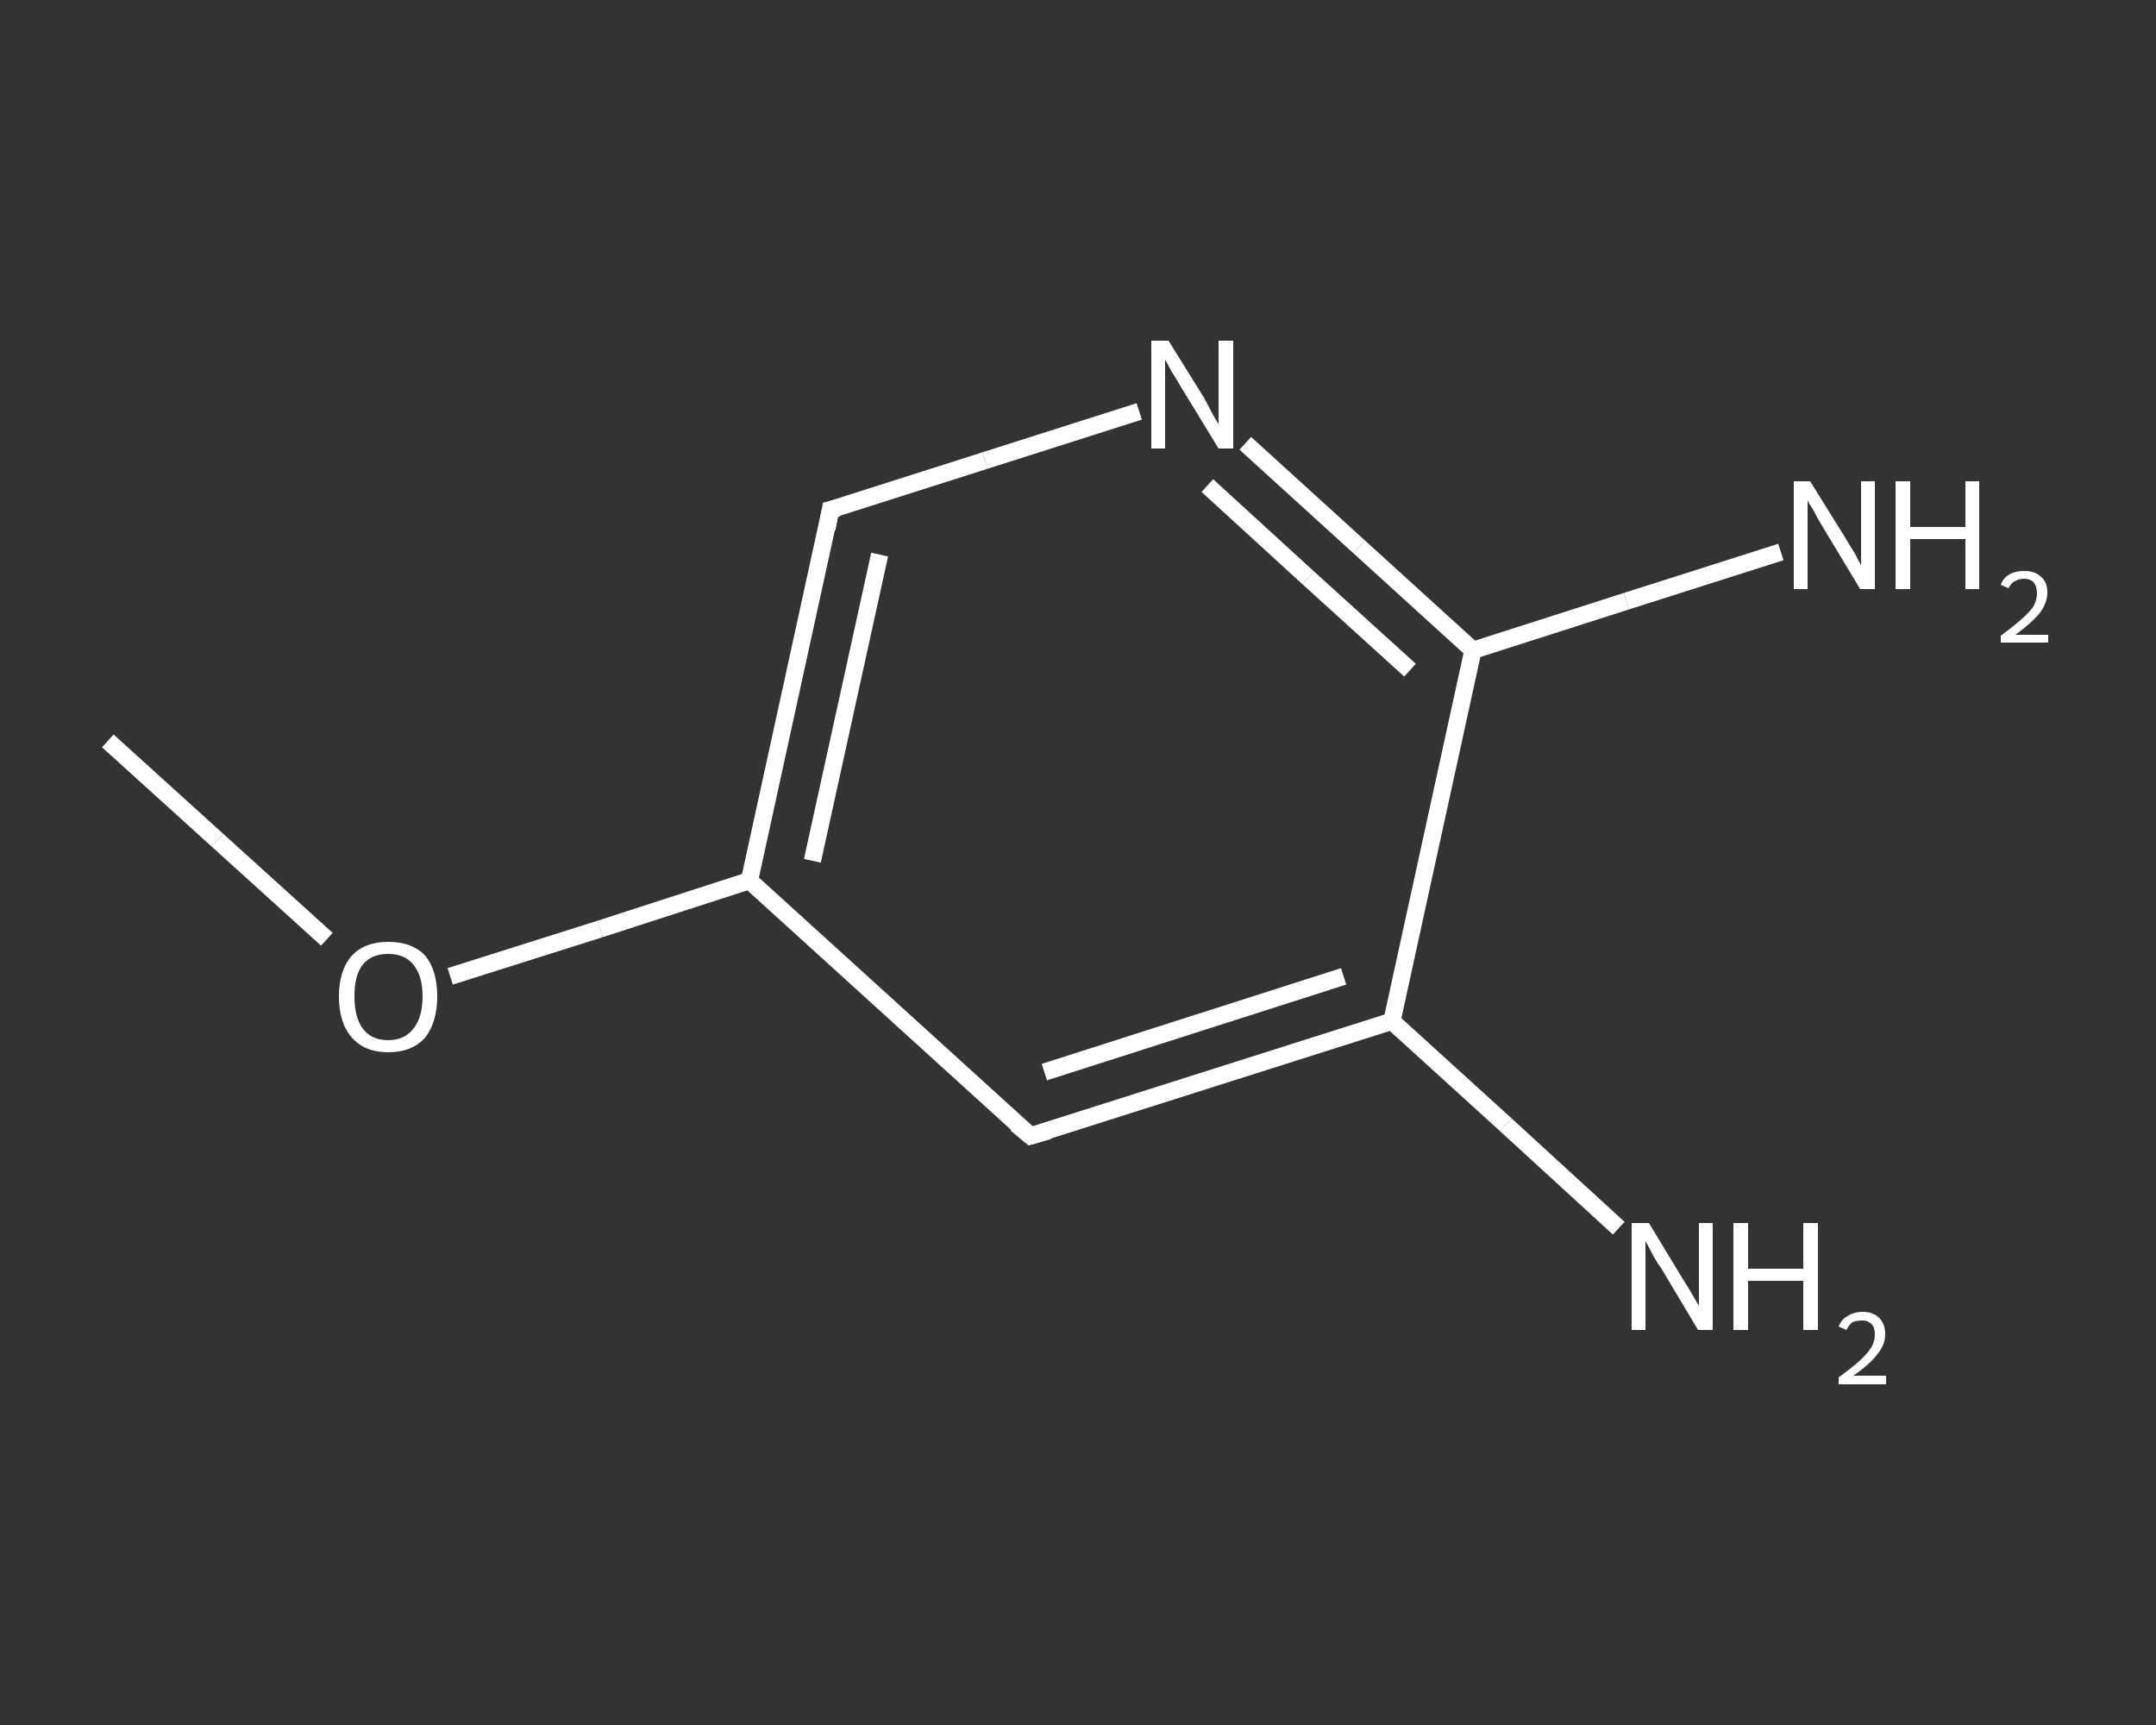 <?xml version='1.0' encoding='iso-8859-1'?>
<svg version='1.1' baseProfile='full'
              xmlns='http://www.w3.org/2000/svg'
                      xmlns:rdkit='http://www.rdkit.org/xml'
                      xmlns:xlink='http://www.w3.org/1999/xlink'
                  xml:space='preserve'
width='250px' height='200px' viewBox='0 0 250 200'>
<rect x="0" y="0" width="250" height="200" fill="#333333" stroke="none"/>
<!-- END OF HEADER -->
<rect style='opacity:1.0;fill:transparent;stroke:none' width='250.0' height='200.0' x='0.0' y='0.0'> </rect>
<path class='bond-0 atom-0 atom-1' d='M 12.5,85.9 L 25.2,97.4' style='fill:none;fill-rule:evenodd;stroke:#FFFFFF;stroke-width:2.0px;stroke-linecap:butt;stroke-linejoin:miter;stroke-opacity:1' />
<path class='bond-0 atom-0 atom-1' d='M 25.2,97.4 L 37.9,108.9' style='fill:none;fill-rule:evenodd;stroke:#FFFFFF;stroke-width:2.0px;stroke-linecap:butt;stroke-linejoin:miter;stroke-opacity:1' />
<path class='bond-1 atom-1 atom-2' d='M 52.2,113.2 L 69.6,107.7' style='fill:none;fill-rule:evenodd;stroke:#FFFFFF;stroke-width:2.0px;stroke-linecap:butt;stroke-linejoin:miter;stroke-opacity:1' />
<path class='bond-1 atom-1 atom-2' d='M 69.6,107.7 L 86.9,102.1' style='fill:none;fill-rule:evenodd;stroke:#FFFFFF;stroke-width:2.0px;stroke-linecap:butt;stroke-linejoin:miter;stroke-opacity:1' />
<path class='bond-2 atom-2 atom-3' d='M 86.9,102.1 L 96.3,59.1' style='fill:none;fill-rule:evenodd;stroke:#FFFFFF;stroke-width:2.0px;stroke-linecap:butt;stroke-linejoin:miter;stroke-opacity:1' />
<path class='bond-2 atom-2 atom-3' d='M 94.2,99.8 L 102.0,64.3' style='fill:none;fill-rule:evenodd;stroke:#FFFFFF;stroke-width:2.0px;stroke-linecap:butt;stroke-linejoin:miter;stroke-opacity:1' />
<path class='bond-3 atom-3 atom-4' d='M 96.3,59.1 L 114.2,53.4' style='fill:none;fill-rule:evenodd;stroke:#FFFFFF;stroke-width:2.0px;stroke-linecap:butt;stroke-linejoin:miter;stroke-opacity:1' />
<path class='bond-3 atom-3 atom-4' d='M 114.2,53.4 L 132.1,47.7' style='fill:none;fill-rule:evenodd;stroke:#FFFFFF;stroke-width:2.0px;stroke-linecap:butt;stroke-linejoin:miter;stroke-opacity:1' />
<path class='bond-4 atom-4 atom-5' d='M 144.4,51.4 L 157.6,63.4' style='fill:none;fill-rule:evenodd;stroke:#FFFFFF;stroke-width:2.0px;stroke-linecap:butt;stroke-linejoin:miter;stroke-opacity:1' />
<path class='bond-4 atom-4 atom-5' d='M 157.6,63.4 L 170.8,75.4' style='fill:none;fill-rule:evenodd;stroke:#FFFFFF;stroke-width:2.0px;stroke-linecap:butt;stroke-linejoin:miter;stroke-opacity:1' />
<path class='bond-4 atom-4 atom-5' d='M 140.0,56.3 L 151.7,67.0' style='fill:none;fill-rule:evenodd;stroke:#FFFFFF;stroke-width:2.0px;stroke-linecap:butt;stroke-linejoin:miter;stroke-opacity:1' />
<path class='bond-4 atom-4 atom-5' d='M 151.7,67.0 L 163.5,77.7' style='fill:none;fill-rule:evenodd;stroke:#FFFFFF;stroke-width:2.0px;stroke-linecap:butt;stroke-linejoin:miter;stroke-opacity:1' />
<path class='bond-5 atom-5 atom-6' d='M 170.8,75.4 L 188.6,69.7' style='fill:none;fill-rule:evenodd;stroke:#FFFFFF;stroke-width:2.0px;stroke-linecap:butt;stroke-linejoin:miter;stroke-opacity:1' />
<path class='bond-5 atom-5 atom-6' d='M 188.6,69.7 L 206.5,64.0' style='fill:none;fill-rule:evenodd;stroke:#FFFFFF;stroke-width:2.0px;stroke-linecap:butt;stroke-linejoin:miter;stroke-opacity:1' />
<path class='bond-6 atom-5 atom-7' d='M 170.8,75.4 L 161.4,118.4' style='fill:none;fill-rule:evenodd;stroke:#FFFFFF;stroke-width:2.0px;stroke-linecap:butt;stroke-linejoin:miter;stroke-opacity:1' />
<path class='bond-7 atom-7 atom-8' d='M 161.4,118.4 L 174.6,130.4' style='fill:none;fill-rule:evenodd;stroke:#FFFFFF;stroke-width:2.0px;stroke-linecap:butt;stroke-linejoin:miter;stroke-opacity:1' />
<path class='bond-7 atom-7 atom-8' d='M 174.6,130.4 L 187.7,142.4' style='fill:none;fill-rule:evenodd;stroke:#FFFFFF;stroke-width:2.0px;stroke-linecap:butt;stroke-linejoin:miter;stroke-opacity:1' />
<path class='bond-8 atom-7 atom-9' d='M 161.4,118.4 L 119.5,131.7' style='fill:none;fill-rule:evenodd;stroke:#FFFFFF;stroke-width:2.0px;stroke-linecap:butt;stroke-linejoin:miter;stroke-opacity:1' />
<path class='bond-8 atom-7 atom-9' d='M 155.8,113.2 L 121.1,124.3' style='fill:none;fill-rule:evenodd;stroke:#FFFFFF;stroke-width:2.0px;stroke-linecap:butt;stroke-linejoin:miter;stroke-opacity:1' />
<path class='bond-9 atom-9 atom-2' d='M 119.5,131.7 L 86.9,102.1' style='fill:none;fill-rule:evenodd;stroke:#FFFFFF;stroke-width:2.0px;stroke-linecap:butt;stroke-linejoin:miter;stroke-opacity:1' />
<path d='M 95.9,61.3 L 96.3,59.1 L 97.2,58.9' style='fill:none;stroke:#FFFFFF;stroke-width:2.0px;stroke-linecap:butt;stroke-linejoin:miter;stroke-opacity:1;' />
<path d='M 121.6,131.1 L 119.5,131.7 L 117.8,130.3' style='fill:none;stroke:#FFFFFF;stroke-width:2.0px;stroke-linecap:butt;stroke-linejoin:miter;stroke-opacity:1;' />
<path class='atom-1' d='M 39.3 115.5
Q 39.3 112.5, 40.8 110.8
Q 42.3 109.2, 45.0 109.2
Q 47.8 109.2, 49.3 110.8
Q 50.7 112.5, 50.7 115.5
Q 50.7 118.5, 49.3 120.3
Q 47.8 122.0, 45.0 122.0
Q 42.3 122.0, 40.8 120.3
Q 39.3 118.6, 39.3 115.5
M 45.0 120.6
Q 46.9 120.6, 47.9 119.3
Q 49.0 118.0, 49.0 115.5
Q 49.0 113.1, 47.9 111.8
Q 46.9 110.6, 45.0 110.6
Q 43.1 110.6, 42.1 111.8
Q 41.1 113.0, 41.1 115.5
Q 41.1 118.0, 42.1 119.3
Q 43.1 120.6, 45.0 120.6
' fill='#FFFFFF'/>
<path class='atom-4' d='M 135.5 39.5
L 139.6 46.1
Q 140.0 46.8, 140.6 48.0
Q 141.3 49.2, 141.3 49.2
L 141.3 39.5
L 143.0 39.5
L 143.0 52.0
L 141.3 52.0
L 136.9 44.8
Q 136.4 43.9, 135.8 43.0
Q 135.3 42.0, 135.1 41.7
L 135.1 52.0
L 133.5 52.0
L 133.5 39.5
L 135.5 39.5
' fill='#FFFFFF'/>
<path class='atom-6' d='M 209.9 55.8
L 214.0 62.4
Q 214.4 63.1, 215.1 64.2
Q 215.7 65.4, 215.8 65.5
L 215.8 55.8
L 217.4 55.8
L 217.4 68.3
L 215.7 68.3
L 211.3 61.0
Q 210.8 60.2, 210.3 59.2
Q 209.7 58.3, 209.6 58.0
L 209.6 68.3
L 208.0 68.3
L 208.0 55.8
L 209.9 55.8
' fill='#FFFFFF'/>
<path class='atom-6' d='M 219.8 55.8
L 221.5 55.8
L 221.5 61.1
L 227.9 61.1
L 227.9 55.8
L 229.5 55.8
L 229.5 68.3
L 227.9 68.3
L 227.9 62.5
L 221.5 62.5
L 221.5 68.3
L 219.8 68.3
L 219.8 55.8
' fill='#FFFFFF'/>
<path class='atom-6' d='M 232.0 67.8
Q 232.3 67.0, 233.0 66.6
Q 233.7 66.2, 234.7 66.2
Q 236.0 66.2, 236.7 66.9
Q 237.4 67.5, 237.4 68.7
Q 237.4 69.9, 236.5 71.1
Q 235.6 72.2, 233.7 73.6
L 237.5 73.6
L 237.5 74.5
L 232.0 74.5
L 232.0 73.7
Q 233.5 72.6, 234.4 71.8
Q 235.3 71.0, 235.8 70.3
Q 236.2 69.5, 236.2 68.8
Q 236.2 68.0, 235.8 67.5
Q 235.4 67.1, 234.7 67.1
Q 234.1 67.1, 233.6 67.4
Q 233.2 67.6, 232.9 68.2
L 232.0 67.8
' fill='#FFFFFF'/>
<path class='atom-8' d='M 191.2 141.8
L 195.2 148.4
Q 195.6 149.0, 196.3 150.2
Q 197.0 151.4, 197.0 151.4
L 197.0 141.8
L 198.6 141.8
L 198.6 154.2
L 196.9 154.2
L 192.6 147.0
Q 192.0 146.2, 191.5 145.2
Q 191.0 144.2, 190.8 143.9
L 190.8 154.2
L 189.2 154.2
L 189.2 141.8
L 191.2 141.8
' fill='#FFFFFF'/>
<path class='atom-8' d='M 201.0 141.8
L 202.7 141.8
L 202.7 147.1
L 209.1 147.1
L 209.1 141.8
L 210.8 141.8
L 210.8 154.2
L 209.1 154.2
L 209.1 148.5
L 202.7 148.5
L 202.7 154.2
L 201.0 154.2
L 201.0 141.8
' fill='#FFFFFF'/>
<path class='atom-8' d='M 213.2 153.8
Q 213.5 153.0, 214.2 152.6
Q 215.0 152.1, 216.0 152.1
Q 217.2 152.1, 217.9 152.8
Q 218.6 153.5, 218.6 154.7
Q 218.6 155.9, 217.7 157.0
Q 216.8 158.2, 214.9 159.5
L 218.7 159.5
L 218.7 160.5
L 213.2 160.5
L 213.2 159.7
Q 214.7 158.6, 215.6 157.8
Q 216.5 157.0, 217.0 156.2
Q 217.4 155.5, 217.4 154.7
Q 217.4 153.9, 217.0 153.5
Q 216.6 153.1, 216.0 153.1
Q 215.3 153.1, 214.8 153.3
Q 214.4 153.6, 214.1 154.2
L 213.2 153.8
' fill='#FFFFFF'/>
</svg>
